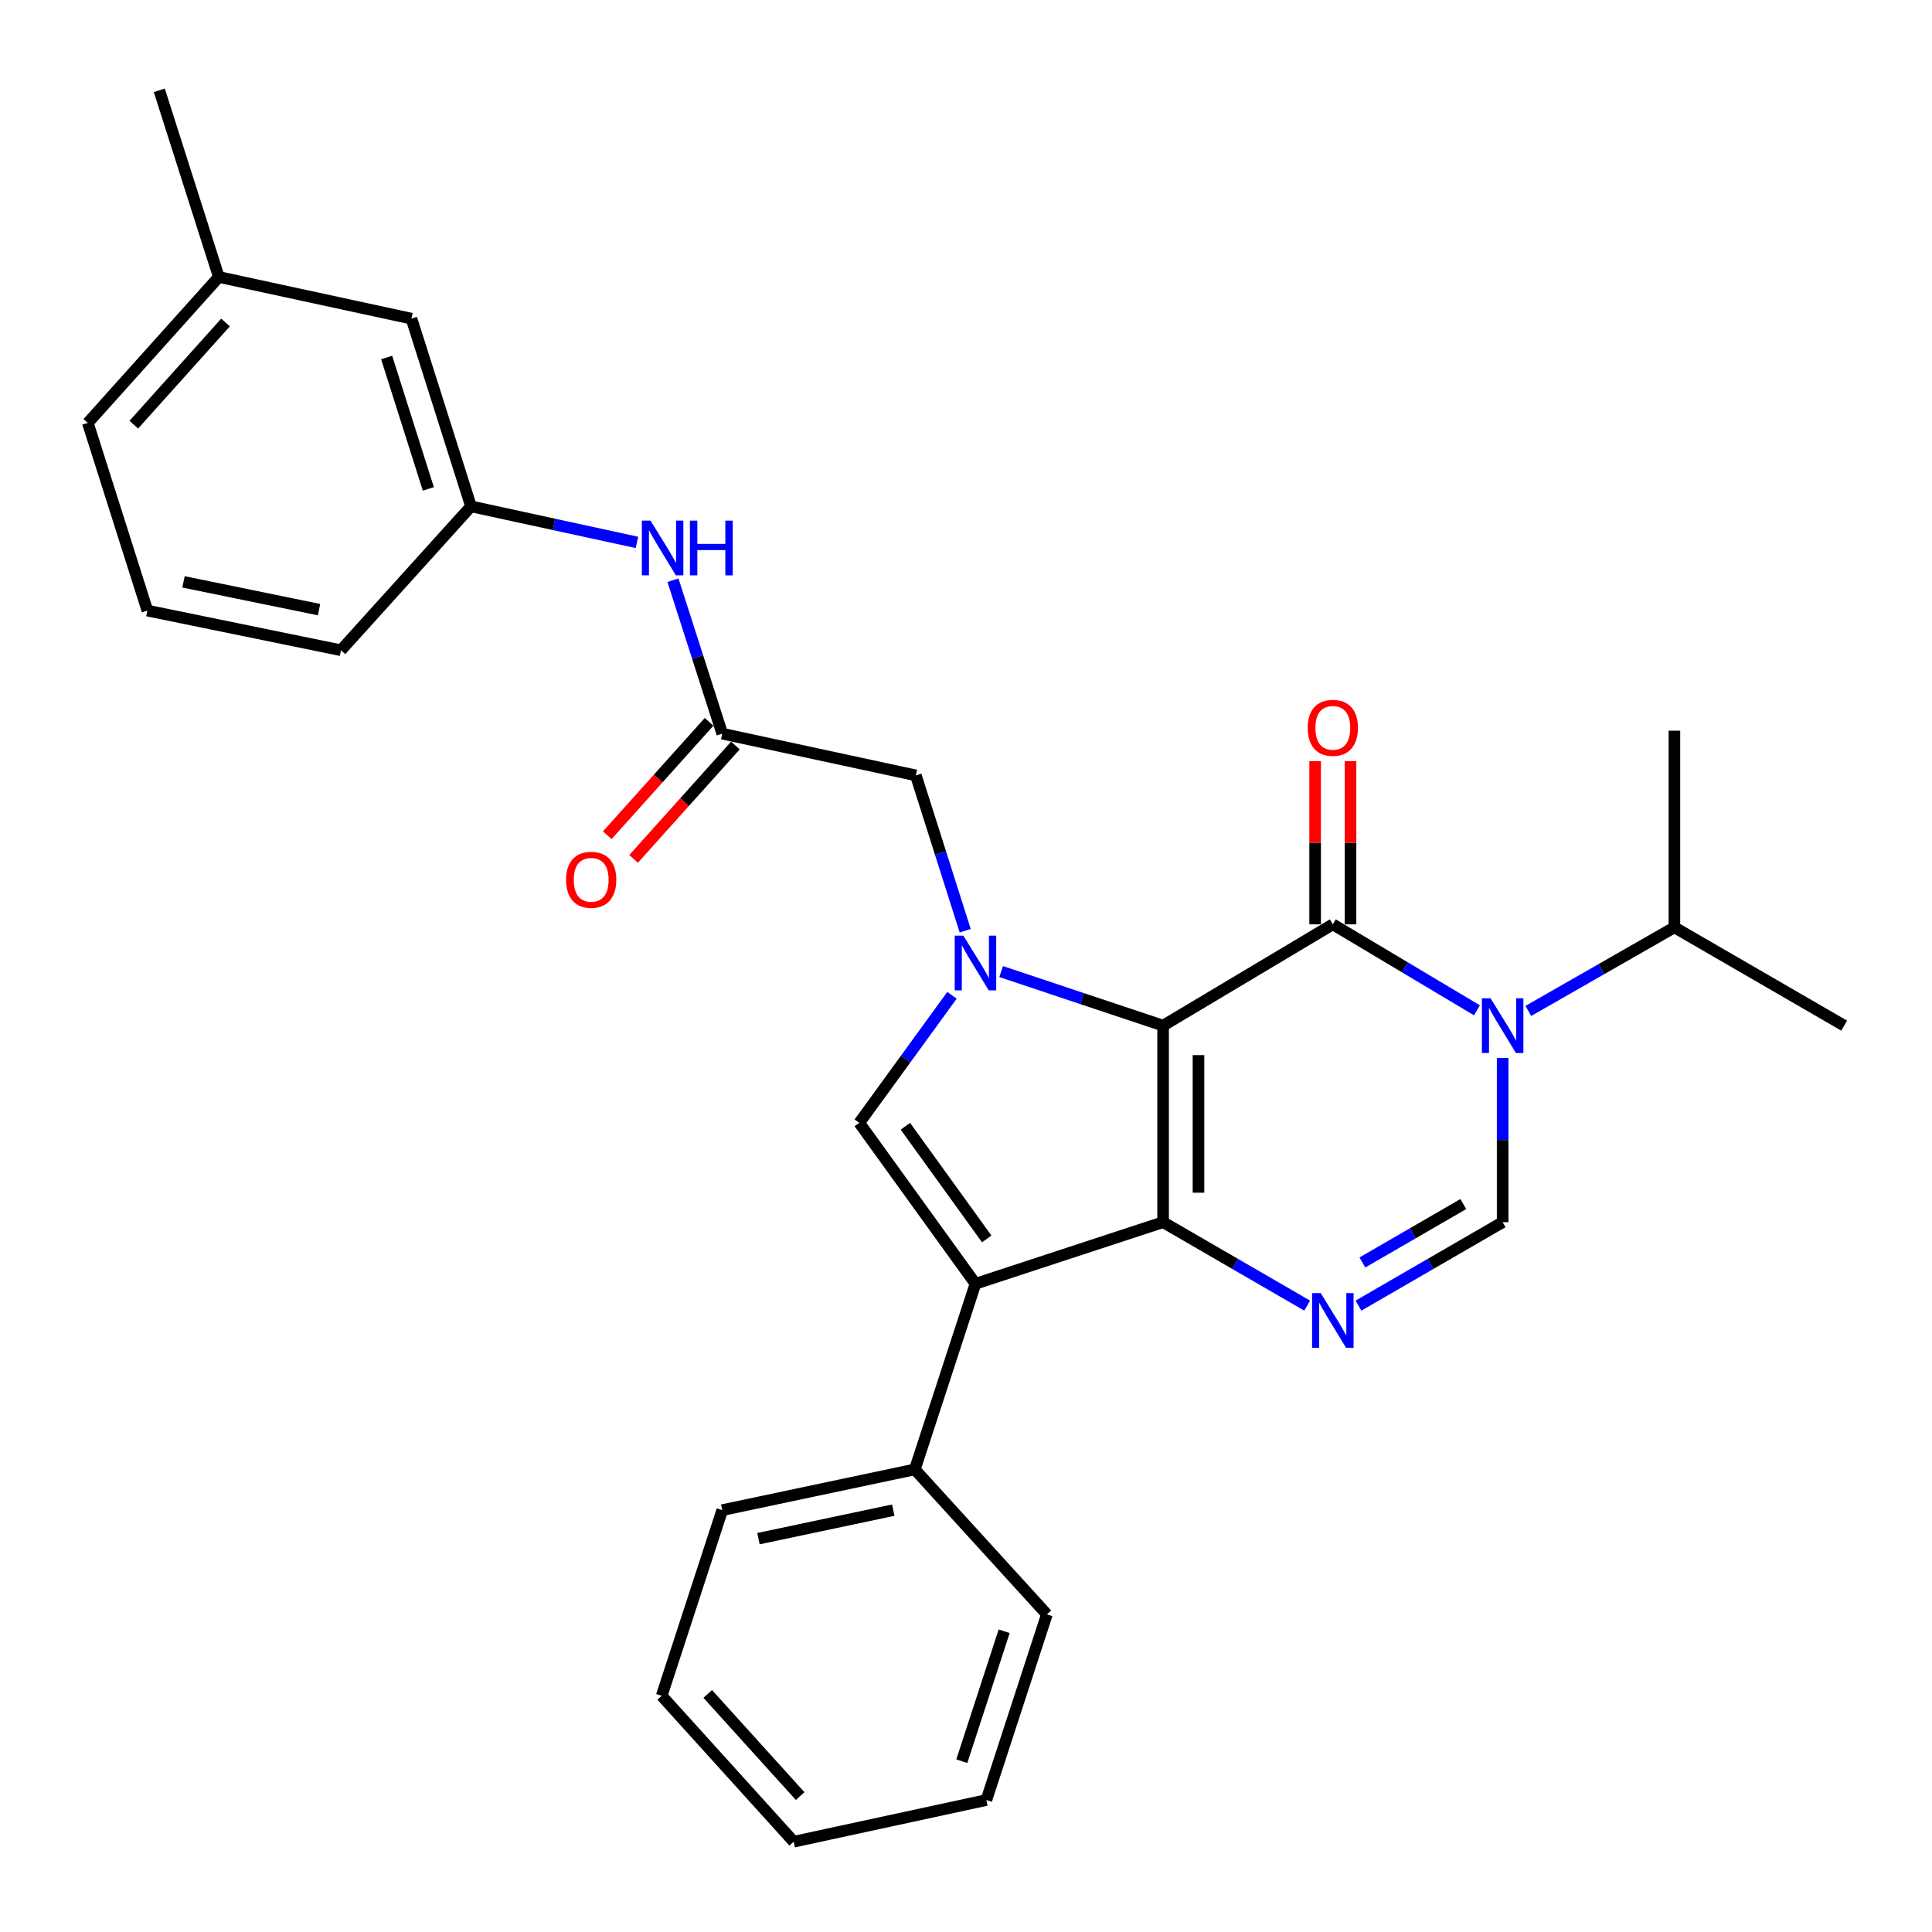 <?xml version='1.0' encoding='iso-8859-1'?>
<svg version='1.1' baseProfile='full'
              xmlns='http://www.w3.org/2000/svg'
                      xmlns:rdkit='http://www.rdkit.org/xml'
                      xmlns:xlink='http://www.w3.org/1999/xlink'
                  xml:space='preserve'
width='1000px' height='1000px' viewBox='0 0 1000 1000'>
<!-- END OF HEADER -->
<rect style='opacity:1.0;fill:#FFFFFF;stroke:none' width='1000' height='1000' x='0' y='0'> </rect>
<path class='bond-0' d='M 602.013,530.87 L 602.013,632.598' style='fill:none;fill-rule:evenodd;stroke:#000000;stroke-width:6px;stroke-linecap:butt;stroke-linejoin:miter;stroke-opacity:1' />
<path class='bond-0' d='M 620.333,546.129 L 620.333,617.339' style='fill:none;fill-rule:evenodd;stroke:#000000;stroke-width:6px;stroke-linecap:butt;stroke-linejoin:miter;stroke-opacity:1' />
<path class='bond-1' d='M 602.013,530.87 L 689.869,478.433' style='fill:none;fill-rule:evenodd;stroke:#000000;stroke-width:6px;stroke-linecap:butt;stroke-linejoin:miter;stroke-opacity:1' />
<path class='bond-2' d='M 602.013,530.87 L 560.104,516.881' style='fill:none;fill-rule:evenodd;stroke:#000000;stroke-width:6px;stroke-linecap:butt;stroke-linejoin:miter;stroke-opacity:1' />
<path class='bond-2' d='M 560.104,516.881 L 518.195,502.892' style='fill:none;fill-rule:evenodd;stroke:#0000FF;stroke-width:6px;stroke-linecap:butt;stroke-linejoin:miter;stroke-opacity:1' />
<path class='bond-4' d='M 602.013,632.598 L 504.896,664.475' style='fill:none;fill-rule:evenodd;stroke:#000000;stroke-width:6px;stroke-linecap:butt;stroke-linejoin:miter;stroke-opacity:1' />
<path class='bond-5' d='M 602.013,632.598 L 639.302,654.193' style='fill:none;fill-rule:evenodd;stroke:#000000;stroke-width:6px;stroke-linecap:butt;stroke-linejoin:miter;stroke-opacity:1' />
<path class='bond-5' d='M 639.302,654.193 L 676.591,675.787' style='fill:none;fill-rule:evenodd;stroke:#0000FF;stroke-width:6px;stroke-linecap:butt;stroke-linejoin:miter;stroke-opacity:1' />
<path class='bond-3' d='M 689.869,478.433 L 727.168,500.684' style='fill:none;fill-rule:evenodd;stroke:#000000;stroke-width:6px;stroke-linecap:butt;stroke-linejoin:miter;stroke-opacity:1' />
<path class='bond-3' d='M 727.168,500.684 L 764.467,522.936' style='fill:none;fill-rule:evenodd;stroke:#0000FF;stroke-width:6px;stroke-linecap:butt;stroke-linejoin:miter;stroke-opacity:1' />
<path class='bond-10' d='M 699.029,478.433 L 699.029,436.191' style='fill:none;fill-rule:evenodd;stroke:#000000;stroke-width:6px;stroke-linecap:butt;stroke-linejoin:miter;stroke-opacity:1' />
<path class='bond-10' d='M 699.029,436.191 L 699.029,393.948' style='fill:none;fill-rule:evenodd;stroke:#FF0000;stroke-width:6px;stroke-linecap:butt;stroke-linejoin:miter;stroke-opacity:1' />
<path class='bond-10' d='M 680.709,478.433 L 680.709,436.191' style='fill:none;fill-rule:evenodd;stroke:#000000;stroke-width:6px;stroke-linecap:butt;stroke-linejoin:miter;stroke-opacity:1' />
<path class='bond-10' d='M 680.709,436.191 L 680.709,393.948' style='fill:none;fill-rule:evenodd;stroke:#FF0000;stroke-width:6px;stroke-linecap:butt;stroke-linejoin:miter;stroke-opacity:1' />
<path class='bond-6' d='M 492.744,515.17 L 468.749,548.18' style='fill:none;fill-rule:evenodd;stroke:#0000FF;stroke-width:6px;stroke-linecap:butt;stroke-linejoin:miter;stroke-opacity:1' />
<path class='bond-6' d='M 468.749,548.18 L 444.754,581.189' style='fill:none;fill-rule:evenodd;stroke:#000000;stroke-width:6px;stroke-linecap:butt;stroke-linejoin:miter;stroke-opacity:1' />
<path class='bond-9' d='M 499.587,481.745 L 486.811,441.54' style='fill:none;fill-rule:evenodd;stroke:#0000FF;stroke-width:6px;stroke-linecap:butt;stroke-linejoin:miter;stroke-opacity:1' />
<path class='bond-9' d='M 486.811,441.54 L 474.036,401.335' style='fill:none;fill-rule:evenodd;stroke:#000000;stroke-width:6px;stroke-linecap:butt;stroke-linejoin:miter;stroke-opacity:1' />
<path class='bond-7' d='M 777.765,547.573 L 777.765,590.085' style='fill:none;fill-rule:evenodd;stroke:#0000FF;stroke-width:6px;stroke-linecap:butt;stroke-linejoin:miter;stroke-opacity:1' />
<path class='bond-7' d='M 777.765,590.085 L 777.765,632.598' style='fill:none;fill-rule:evenodd;stroke:#000000;stroke-width:6px;stroke-linecap:butt;stroke-linejoin:miter;stroke-opacity:1' />
<path class='bond-13' d='M 791.066,523.258 L 828.868,501.624' style='fill:none;fill-rule:evenodd;stroke:#0000FF;stroke-width:6px;stroke-linecap:butt;stroke-linejoin:miter;stroke-opacity:1' />
<path class='bond-13' d='M 828.868,501.624 L 866.669,479.99' style='fill:none;fill-rule:evenodd;stroke:#000000;stroke-width:6px;stroke-linecap:butt;stroke-linejoin:miter;stroke-opacity:1' />
<path class='bond-12' d='M 504.896,664.475 L 473.507,760.565' style='fill:none;fill-rule:evenodd;stroke:#000000;stroke-width:6px;stroke-linecap:butt;stroke-linejoin:miter;stroke-opacity:1' />
<path class='bond-29' d='M 504.896,664.475 L 444.754,581.189' style='fill:none;fill-rule:evenodd;stroke:#000000;stroke-width:6px;stroke-linecap:butt;stroke-linejoin:miter;stroke-opacity:1' />
<path class='bond-29' d='M 510.727,641.257 L 468.628,582.957' style='fill:none;fill-rule:evenodd;stroke:#000000;stroke-width:6px;stroke-linecap:butt;stroke-linejoin:miter;stroke-opacity:1' />
<path class='bond-30' d='M 703.148,675.791 L 740.457,654.194' style='fill:none;fill-rule:evenodd;stroke:#0000FF;stroke-width:6px;stroke-linecap:butt;stroke-linejoin:miter;stroke-opacity:1' />
<path class='bond-30' d='M 740.457,654.194 L 777.765,632.598' style='fill:none;fill-rule:evenodd;stroke:#000000;stroke-width:6px;stroke-linecap:butt;stroke-linejoin:miter;stroke-opacity:1' />
<path class='bond-30' d='M 705.163,653.456 L 731.279,638.339' style='fill:none;fill-rule:evenodd;stroke:#0000FF;stroke-width:6px;stroke-linecap:butt;stroke-linejoin:miter;stroke-opacity:1' />
<path class='bond-30' d='M 731.279,638.339 L 757.395,623.221' style='fill:none;fill-rule:evenodd;stroke:#000000;stroke-width:6px;stroke-linecap:butt;stroke-linejoin:miter;stroke-opacity:1' />
<path class='bond-8' d='M 373.835,379.748 L 474.036,401.335' style='fill:none;fill-rule:evenodd;stroke:#000000;stroke-width:6px;stroke-linecap:butt;stroke-linejoin:miter;stroke-opacity:1' />
<path class='bond-11' d='M 373.835,379.748 L 361.079,340.035' style='fill:none;fill-rule:evenodd;stroke:#000000;stroke-width:6px;stroke-linecap:butt;stroke-linejoin:miter;stroke-opacity:1' />
<path class='bond-11' d='M 361.079,340.035 L 348.324,300.322' style='fill:none;fill-rule:evenodd;stroke:#0000FF;stroke-width:6px;stroke-linecap:butt;stroke-linejoin:miter;stroke-opacity:1' />
<path class='bond-14' d='M 367.019,373.628 L 340.669,402.974' style='fill:none;fill-rule:evenodd;stroke:#000000;stroke-width:6px;stroke-linecap:butt;stroke-linejoin:miter;stroke-opacity:1' />
<path class='bond-14' d='M 340.669,402.974 L 314.32,432.32' style='fill:none;fill-rule:evenodd;stroke:#FF0000;stroke-width:6px;stroke-linecap:butt;stroke-linejoin:miter;stroke-opacity:1' />
<path class='bond-14' d='M 380.65,385.868 L 354.301,415.214' style='fill:none;fill-rule:evenodd;stroke:#000000;stroke-width:6px;stroke-linecap:butt;stroke-linejoin:miter;stroke-opacity:1' />
<path class='bond-14' d='M 354.301,415.214 L 327.952,444.56' style='fill:none;fill-rule:evenodd;stroke:#FF0000;stroke-width:6px;stroke-linecap:butt;stroke-linejoin:miter;stroke-opacity:1' />
<path class='bond-15' d='M 329.688,280.753 L 286.74,271.422' style='fill:none;fill-rule:evenodd;stroke:#0000FF;stroke-width:6px;stroke-linecap:butt;stroke-linejoin:miter;stroke-opacity:1' />
<path class='bond-15' d='M 286.74,271.422 L 243.791,262.091' style='fill:none;fill-rule:evenodd;stroke:#000000;stroke-width:6px;stroke-linecap:butt;stroke-linejoin:miter;stroke-opacity:1' />
<path class='bond-20' d='M 473.507,760.565 L 373.835,781.643' style='fill:none;fill-rule:evenodd;stroke:#000000;stroke-width:6px;stroke-linecap:butt;stroke-linejoin:miter;stroke-opacity:1' />
<path class='bond-20' d='M 462.347,781.65 L 392.576,796.405' style='fill:none;fill-rule:evenodd;stroke:#000000;stroke-width:6px;stroke-linecap:butt;stroke-linejoin:miter;stroke-opacity:1' />
<path class='bond-21' d='M 473.507,760.565 L 541.872,835.596' style='fill:none;fill-rule:evenodd;stroke:#000000;stroke-width:6px;stroke-linecap:butt;stroke-linejoin:miter;stroke-opacity:1' />
<path class='bond-23' d='M 866.669,479.99 L 954.545,530.87' style='fill:none;fill-rule:evenodd;stroke:#000000;stroke-width:6px;stroke-linecap:butt;stroke-linejoin:miter;stroke-opacity:1' />
<path class='bond-24' d='M 866.669,479.99 L 866.669,378.201' style='fill:none;fill-rule:evenodd;stroke:#000000;stroke-width:6px;stroke-linecap:butt;stroke-linejoin:miter;stroke-opacity:1' />
<path class='bond-16' d='M 243.791,262.091 L 212.973,164.933' style='fill:none;fill-rule:evenodd;stroke:#000000;stroke-width:6px;stroke-linecap:butt;stroke-linejoin:miter;stroke-opacity:1' />
<path class='bond-16' d='M 221.706,253.057 L 200.133,185.046' style='fill:none;fill-rule:evenodd;stroke:#000000;stroke-width:6px;stroke-linecap:butt;stroke-linejoin:miter;stroke-opacity:1' />
<path class='bond-19' d='M 243.791,262.091 L 176.485,336.573' style='fill:none;fill-rule:evenodd;stroke:#000000;stroke-width:6px;stroke-linecap:butt;stroke-linejoin:miter;stroke-opacity:1' />
<path class='bond-17' d='M 212.973,164.933 L 113.26,143.366' style='fill:none;fill-rule:evenodd;stroke:#000000;stroke-width:6px;stroke-linecap:butt;stroke-linejoin:miter;stroke-opacity:1' />
<path class='bond-25' d='M 113.26,143.366 L 82.451,46.737' style='fill:none;fill-rule:evenodd;stroke:#000000;stroke-width:6px;stroke-linecap:butt;stroke-linejoin:miter;stroke-opacity:1' />
<path class='bond-32' d='M 113.26,143.366 L 45.455,218.896' style='fill:none;fill-rule:evenodd;stroke:#000000;stroke-width:6px;stroke-linecap:butt;stroke-linejoin:miter;stroke-opacity:1' />
<path class='bond-32' d='M 116.722,166.934 L 69.258,219.805' style='fill:none;fill-rule:evenodd;stroke:#000000;stroke-width:6px;stroke-linecap:butt;stroke-linejoin:miter;stroke-opacity:1' />
<path class='bond-18' d='M 76.283,316.034 L 176.485,336.573' style='fill:none;fill-rule:evenodd;stroke:#000000;stroke-width:6px;stroke-linecap:butt;stroke-linejoin:miter;stroke-opacity:1' />
<path class='bond-18' d='M 94.992,301.168 L 165.133,315.545' style='fill:none;fill-rule:evenodd;stroke:#000000;stroke-width:6px;stroke-linecap:butt;stroke-linejoin:miter;stroke-opacity:1' />
<path class='bond-22' d='M 76.283,316.034 L 45.455,218.896' style='fill:none;fill-rule:evenodd;stroke:#000000;stroke-width:6px;stroke-linecap:butt;stroke-linejoin:miter;stroke-opacity:1' />
<path class='bond-27' d='M 373.835,781.643 L 342.487,877.743' style='fill:none;fill-rule:evenodd;stroke:#000000;stroke-width:6px;stroke-linecap:butt;stroke-linejoin:miter;stroke-opacity:1' />
<path class='bond-26' d='M 541.872,835.596 L 510.544,931.696' style='fill:none;fill-rule:evenodd;stroke:#000000;stroke-width:6px;stroke-linecap:butt;stroke-linejoin:miter;stroke-opacity:1' />
<path class='bond-26' d='M 519.755,844.333 L 497.825,911.603' style='fill:none;fill-rule:evenodd;stroke:#000000;stroke-width:6px;stroke-linecap:butt;stroke-linejoin:miter;stroke-opacity:1' />
<path class='bond-28' d='M 510.544,931.696 L 410.821,953.263' style='fill:none;fill-rule:evenodd;stroke:#000000;stroke-width:6px;stroke-linecap:butt;stroke-linejoin:miter;stroke-opacity:1' />
<path class='bond-31' d='M 342.487,877.743 L 410.821,953.263' style='fill:none;fill-rule:evenodd;stroke:#000000;stroke-width:6px;stroke-linecap:butt;stroke-linejoin:miter;stroke-opacity:1' />
<path class='bond-31' d='M 366.321,876.779 L 414.155,929.643' style='fill:none;fill-rule:evenodd;stroke:#000000;stroke-width:6px;stroke-linecap:butt;stroke-linejoin:miter;stroke-opacity:1' />
<path  class='atom-3' d='M 498.636 484.293
L 507.916 499.293
Q 508.836 500.773, 510.316 503.453
Q 511.796 506.133, 511.876 506.293
L 511.876 484.293
L 515.636 484.293
L 515.636 512.613
L 511.756 512.613
L 501.796 496.213
Q 500.636 494.293, 499.396 492.093
Q 498.196 489.893, 497.836 489.213
L 497.836 512.613
L 494.156 512.613
L 494.156 484.293
L 498.636 484.293
' fill='#0000FF'/>
<path  class='atom-4' d='M 771.505 516.71
L 780.785 531.71
Q 781.705 533.19, 783.185 535.87
Q 784.665 538.55, 784.745 538.71
L 784.745 516.71
L 788.505 516.71
L 788.505 545.03
L 784.625 545.03
L 774.665 528.63
Q 773.505 526.71, 772.265 524.51
Q 771.065 522.31, 770.705 521.63
L 770.705 545.03
L 767.025 545.03
L 767.025 516.71
L 771.505 516.71
' fill='#0000FF'/>
<path  class='atom-6' d='M 683.609 669.317
L 692.889 684.317
Q 693.809 685.797, 695.289 688.477
Q 696.769 691.157, 696.849 691.317
L 696.849 669.317
L 700.609 669.317
L 700.609 697.637
L 696.729 697.637
L 686.769 681.237
Q 685.609 679.317, 684.369 677.117
Q 683.169 674.917, 682.809 674.237
L 682.809 697.637
L 679.129 697.637
L 679.129 669.317
L 683.609 669.317
' fill='#0000FF'/>
<path  class='atom-11' d='M 676.869 376.724
Q 676.869 369.924, 680.229 366.124
Q 683.589 362.324, 689.869 362.324
Q 696.149 362.324, 699.509 366.124
Q 702.869 369.924, 702.869 376.724
Q 702.869 383.604, 699.469 387.524
Q 696.069 391.404, 689.869 391.404
Q 683.629 391.404, 680.229 387.524
Q 676.869 383.644, 676.869 376.724
M 689.869 388.204
Q 694.189 388.204, 696.509 385.324
Q 698.869 382.404, 698.869 376.724
Q 698.869 371.164, 696.509 368.364
Q 694.189 365.524, 689.869 365.524
Q 685.549 365.524, 683.189 368.324
Q 680.869 371.124, 680.869 376.724
Q 680.869 382.444, 683.189 385.324
Q 685.549 388.204, 689.869 388.204
' fill='#FF0000'/>
<path  class='atom-12' d='M 336.705 269.478
L 345.985 284.478
Q 346.905 285.958, 348.385 288.638
Q 349.865 291.318, 349.945 291.478
L 349.945 269.478
L 353.705 269.478
L 353.705 297.798
L 349.825 297.798
L 339.865 281.398
Q 338.705 279.478, 337.465 277.278
Q 336.265 275.078, 335.905 274.398
L 335.905 297.798
L 332.225 297.798
L 332.225 269.478
L 336.705 269.478
' fill='#0000FF'/>
<path  class='atom-12' d='M 357.105 269.478
L 360.945 269.478
L 360.945 281.518
L 375.425 281.518
L 375.425 269.478
L 379.265 269.478
L 379.265 297.798
L 375.425 297.798
L 375.425 284.718
L 360.945 284.718
L 360.945 297.798
L 357.105 297.798
L 357.105 269.478
' fill='#0000FF'/>
<path  class='atom-15' d='M 292.999 455.379
Q 292.999 448.579, 296.359 444.779
Q 299.719 440.979, 305.999 440.979
Q 312.279 440.979, 315.639 444.779
Q 318.999 448.579, 318.999 455.379
Q 318.999 462.259, 315.599 466.179
Q 312.199 470.059, 305.999 470.059
Q 299.759 470.059, 296.359 466.179
Q 292.999 462.299, 292.999 455.379
M 305.999 466.859
Q 310.319 466.859, 312.639 463.979
Q 314.999 461.059, 314.999 455.379
Q 314.999 449.819, 312.639 447.019
Q 310.319 444.179, 305.999 444.179
Q 301.679 444.179, 299.319 446.979
Q 296.999 449.779, 296.999 455.379
Q 296.999 461.099, 299.319 463.979
Q 301.679 466.859, 305.999 466.859
' fill='#FF0000'/>
</svg>
